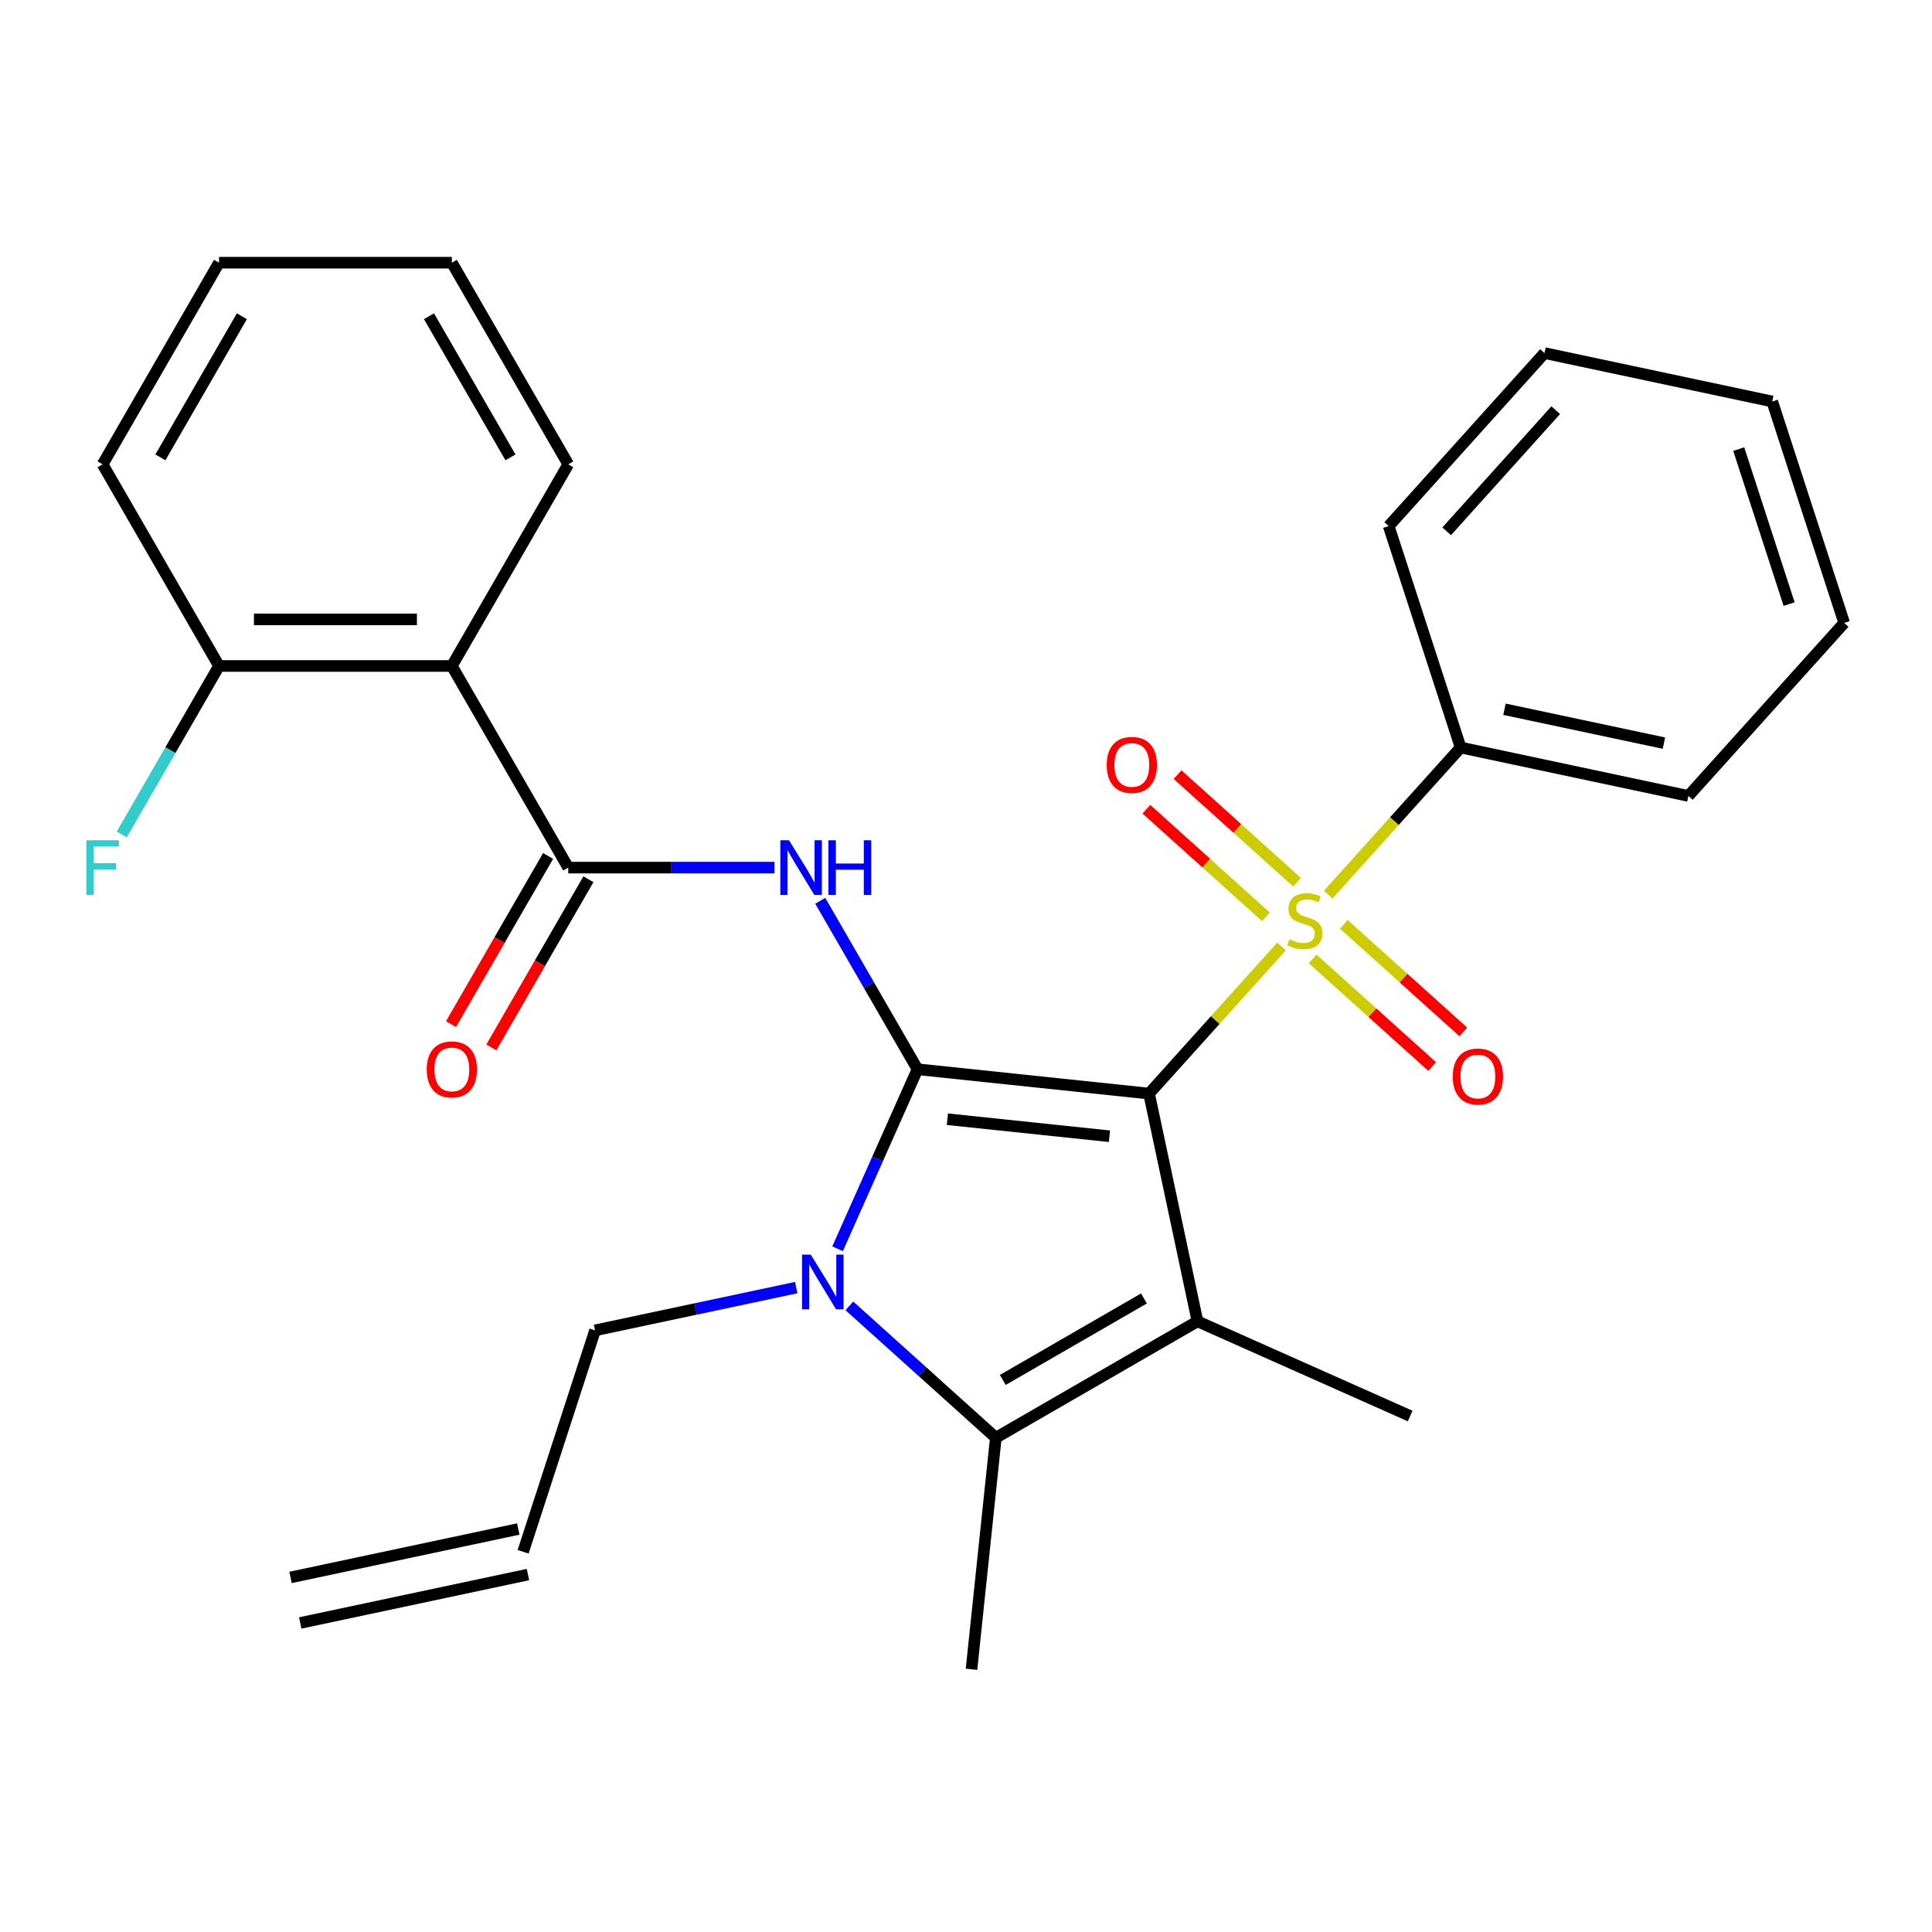 <?xml version='1.0' encoding='iso-8859-1'?>
<svg version='1.1' baseProfile='full'
              xmlns='http://www.w3.org/2000/svg'
                      xmlns:rdkit='http://www.rdkit.org/xml'
                      xmlns:xlink='http://www.w3.org/1999/xlink'
                  xml:space='preserve'
width='1000px' height='1000px' viewBox='0 0 1000 1000'>
<!-- END OF HEADER -->
<rect style='opacity:1.0;fill:#FFFFFF;stroke:none' width='1000' height='1000' x='0' y='0'> </rect>
<path class='bond-0' d='M 594.752,566.038 L 474.9,553.441' style='fill:none;fill-rule:evenodd;stroke:#000000;stroke-width:6px;stroke-linecap:butt;stroke-linejoin:miter;stroke-opacity:1' />
<path class='bond-0' d='M 574.255,588.119 L 490.359,579.301' style='fill:none;fill-rule:evenodd;stroke:#000000;stroke-width:6px;stroke-linecap:butt;stroke-linejoin:miter;stroke-opacity:1' />
<path class='bond-1' d='M 594.752,566.038 L 629.025,527.974' style='fill:none;fill-rule:evenodd;stroke:#000000;stroke-width:6px;stroke-linecap:butt;stroke-linejoin:miter;stroke-opacity:1' />
<path class='bond-1' d='M 629.025,527.974 L 663.298,489.911' style='fill:none;fill-rule:evenodd;stroke:#CCCC00;stroke-width:6px;stroke-linecap:butt;stroke-linejoin:miter;stroke-opacity:1' />
<path class='bond-2' d='M 594.752,566.038 L 619.808,683.917' style='fill:none;fill-rule:evenodd;stroke:#000000;stroke-width:6px;stroke-linecap:butt;stroke-linejoin:miter;stroke-opacity:1' />
<path class='bond-3' d='M 474.9,553.441 L 454.215,599.901' style='fill:none;fill-rule:evenodd;stroke:#000000;stroke-width:6px;stroke-linecap:butt;stroke-linejoin:miter;stroke-opacity:1' />
<path class='bond-3' d='M 454.215,599.901 L 433.53,646.362' style='fill:none;fill-rule:evenodd;stroke:#0000FF;stroke-width:6px;stroke-linecap:butt;stroke-linejoin:miter;stroke-opacity:1' />
<path class='bond-5' d='M 474.9,553.441 L 449.73,509.844' style='fill:none;fill-rule:evenodd;stroke:#000000;stroke-width:6px;stroke-linecap:butt;stroke-linejoin:miter;stroke-opacity:1' />
<path class='bond-5' d='M 449.73,509.844 L 424.559,466.248' style='fill:none;fill-rule:evenodd;stroke:#0000FF;stroke-width:6px;stroke-linecap:butt;stroke-linejoin:miter;stroke-opacity:1' />
<path class='bond-8' d='M 671.361,456.636 L 640.432,428.787' style='fill:none;fill-rule:evenodd;stroke:#CCCC00;stroke-width:6px;stroke-linecap:butt;stroke-linejoin:miter;stroke-opacity:1' />
<path class='bond-8' d='M 640.432,428.787 L 609.502,400.938' style='fill:none;fill-rule:evenodd;stroke:#FF0000;stroke-width:6px;stroke-linecap:butt;stroke-linejoin:miter;stroke-opacity:1' />
<path class='bond-8' d='M 655.234,474.548 L 624.304,446.699' style='fill:none;fill-rule:evenodd;stroke:#CCCC00;stroke-width:6px;stroke-linecap:butt;stroke-linejoin:miter;stroke-opacity:1' />
<path class='bond-8' d='M 624.304,446.699 L 593.375,418.85' style='fill:none;fill-rule:evenodd;stroke:#FF0000;stroke-width:6px;stroke-linecap:butt;stroke-linejoin:miter;stroke-opacity:1' />
<path class='bond-9' d='M 679.419,496.325 L 710.349,524.174' style='fill:none;fill-rule:evenodd;stroke:#CCCC00;stroke-width:6px;stroke-linecap:butt;stroke-linejoin:miter;stroke-opacity:1' />
<path class='bond-9' d='M 710.349,524.174 L 741.279,552.023' style='fill:none;fill-rule:evenodd;stroke:#FF0000;stroke-width:6px;stroke-linecap:butt;stroke-linejoin:miter;stroke-opacity:1' />
<path class='bond-9' d='M 695.547,478.413 L 726.477,506.262' style='fill:none;fill-rule:evenodd;stroke:#CCCC00;stroke-width:6px;stroke-linecap:butt;stroke-linejoin:miter;stroke-opacity:1' />
<path class='bond-9' d='M 726.477,506.262 L 757.406,534.111' style='fill:none;fill-rule:evenodd;stroke:#FF0000;stroke-width:6px;stroke-linecap:butt;stroke-linejoin:miter;stroke-opacity:1' />
<path class='bond-10' d='M 687.483,463.05 L 721.756,424.986' style='fill:none;fill-rule:evenodd;stroke:#CCCC00;stroke-width:6px;stroke-linecap:butt;stroke-linejoin:miter;stroke-opacity:1' />
<path class='bond-10' d='M 721.756,424.986 L 756.029,386.922' style='fill:none;fill-rule:evenodd;stroke:#000000;stroke-width:6px;stroke-linecap:butt;stroke-linejoin:miter;stroke-opacity:1' />
<path class='bond-4' d='M 619.808,683.917 L 515.442,744.173' style='fill:none;fill-rule:evenodd;stroke:#000000;stroke-width:6px;stroke-linecap:butt;stroke-linejoin:miter;stroke-opacity:1' />
<path class='bond-4' d='M 592.102,672.082 L 519.045,714.261' style='fill:none;fill-rule:evenodd;stroke:#000000;stroke-width:6px;stroke-linecap:butt;stroke-linejoin:miter;stroke-opacity:1' />
<path class='bond-15' d='M 619.808,683.917 L 729.901,732.933' style='fill:none;fill-rule:evenodd;stroke:#000000;stroke-width:6px;stroke-linecap:butt;stroke-linejoin:miter;stroke-opacity:1' />
<path class='bond-13' d='M 412.131,666.458 L 360.068,677.524' style='fill:none;fill-rule:evenodd;stroke:#0000FF;stroke-width:6px;stroke-linecap:butt;stroke-linejoin:miter;stroke-opacity:1' />
<path class='bond-13' d='M 360.068,677.524 L 308.005,688.59' style='fill:none;fill-rule:evenodd;stroke:#000000;stroke-width:6px;stroke-linecap:butt;stroke-linejoin:miter;stroke-opacity:1' />
<path class='bond-28' d='M 439.637,675.917 L 477.539,710.045' style='fill:none;fill-rule:evenodd;stroke:#0000FF;stroke-width:6px;stroke-linecap:butt;stroke-linejoin:miter;stroke-opacity:1' />
<path class='bond-28' d='M 477.539,710.045 L 515.442,744.173' style='fill:none;fill-rule:evenodd;stroke:#000000;stroke-width:6px;stroke-linecap:butt;stroke-linejoin:miter;stroke-opacity:1' />
<path class='bond-17' d='M 515.442,744.173 L 502.845,864.024' style='fill:none;fill-rule:evenodd;stroke:#000000;stroke-width:6px;stroke-linecap:butt;stroke-linejoin:miter;stroke-opacity:1' />
<path class='bond-6' d='M 400.892,449.075 L 347.512,449.075' style='fill:none;fill-rule:evenodd;stroke:#0000FF;stroke-width:6px;stroke-linecap:butt;stroke-linejoin:miter;stroke-opacity:1' />
<path class='bond-6' d='M 347.512,449.075 L 294.132,449.075' style='fill:none;fill-rule:evenodd;stroke:#000000;stroke-width:6px;stroke-linecap:butt;stroke-linejoin:miter;stroke-opacity:1' />
<path class='bond-7' d='M 294.132,449.075 L 233.877,344.708' style='fill:none;fill-rule:evenodd;stroke:#000000;stroke-width:6px;stroke-linecap:butt;stroke-linejoin:miter;stroke-opacity:1' />
<path class='bond-12' d='M 283.696,443.049 L 258.571,486.566' style='fill:none;fill-rule:evenodd;stroke:#000000;stroke-width:6px;stroke-linecap:butt;stroke-linejoin:miter;stroke-opacity:1' />
<path class='bond-12' d='M 258.571,486.566 L 233.447,530.083' style='fill:none;fill-rule:evenodd;stroke:#FF0000;stroke-width:6px;stroke-linecap:butt;stroke-linejoin:miter;stroke-opacity:1' />
<path class='bond-12' d='M 304.569,455.1 L 279.445,498.617' style='fill:none;fill-rule:evenodd;stroke:#000000;stroke-width:6px;stroke-linecap:butt;stroke-linejoin:miter;stroke-opacity:1' />
<path class='bond-12' d='M 279.445,498.617 L 254.32,542.134' style='fill:none;fill-rule:evenodd;stroke:#FF0000;stroke-width:6px;stroke-linecap:butt;stroke-linejoin:miter;stroke-opacity:1' />
<path class='bond-11' d='M 233.877,344.708 L 113.365,344.708' style='fill:none;fill-rule:evenodd;stroke:#000000;stroke-width:6px;stroke-linecap:butt;stroke-linejoin:miter;stroke-opacity:1' />
<path class='bond-11' d='M 215.8,320.606 L 131.441,320.606' style='fill:none;fill-rule:evenodd;stroke:#000000;stroke-width:6px;stroke-linecap:butt;stroke-linejoin:miter;stroke-opacity:1' />
<path class='bond-19' d='M 233.877,344.708 L 294.132,240.342' style='fill:none;fill-rule:evenodd;stroke:#000000;stroke-width:6px;stroke-linecap:butt;stroke-linejoin:miter;stroke-opacity:1' />
<path class='bond-20' d='M 756.029,386.922 L 873.907,411.978' style='fill:none;fill-rule:evenodd;stroke:#000000;stroke-width:6px;stroke-linecap:butt;stroke-linejoin:miter;stroke-opacity:1' />
<path class='bond-20' d='M 778.722,367.105 L 861.237,384.644' style='fill:none;fill-rule:evenodd;stroke:#000000;stroke-width:6px;stroke-linecap:butt;stroke-linejoin:miter;stroke-opacity:1' />
<path class='bond-21' d='M 756.029,386.922 L 718.788,272.309' style='fill:none;fill-rule:evenodd;stroke:#000000;stroke-width:6px;stroke-linecap:butt;stroke-linejoin:miter;stroke-opacity:1' />
<path class='bond-18' d='M 113.365,344.708 L 88.194,388.305' style='fill:none;fill-rule:evenodd;stroke:#000000;stroke-width:6px;stroke-linecap:butt;stroke-linejoin:miter;stroke-opacity:1' />
<path class='bond-18' d='M 88.194,388.305 L 63.023,431.902' style='fill:none;fill-rule:evenodd;stroke:#33CCCC;stroke-width:6px;stroke-linecap:butt;stroke-linejoin:miter;stroke-opacity:1' />
<path class='bond-22' d='M 113.365,344.708 L 53.109,240.342' style='fill:none;fill-rule:evenodd;stroke:#000000;stroke-width:6px;stroke-linecap:butt;stroke-linejoin:miter;stroke-opacity:1' />
<path class='bond-14' d='M 308.005,688.59 L 270.765,803.204' style='fill:none;fill-rule:evenodd;stroke:#000000;stroke-width:6px;stroke-linecap:butt;stroke-linejoin:miter;stroke-opacity:1' />
<path class='bond-16' d='M 268.259,791.416 L 150.381,816.472' style='fill:none;fill-rule:evenodd;stroke:#000000;stroke-width:6px;stroke-linecap:butt;stroke-linejoin:miter;stroke-opacity:1' />
<path class='bond-16' d='M 273.271,814.992 L 155.392,840.048' style='fill:none;fill-rule:evenodd;stroke:#000000;stroke-width:6px;stroke-linecap:butt;stroke-linejoin:miter;stroke-opacity:1' />
<path class='bond-23' d='M 294.132,240.342 L 233.877,135.976' style='fill:none;fill-rule:evenodd;stroke:#000000;stroke-width:6px;stroke-linecap:butt;stroke-linejoin:miter;stroke-opacity:1' />
<path class='bond-23' d='M 264.221,236.738 L 222.042,163.682' style='fill:none;fill-rule:evenodd;stroke:#000000;stroke-width:6px;stroke-linecap:butt;stroke-linejoin:miter;stroke-opacity:1' />
<path class='bond-25' d='M 873.907,411.978 L 954.545,322.42' style='fill:none;fill-rule:evenodd;stroke:#000000;stroke-width:6px;stroke-linecap:butt;stroke-linejoin:miter;stroke-opacity:1' />
<path class='bond-24' d='M 718.788,272.309 L 799.427,182.751' style='fill:none;fill-rule:evenodd;stroke:#000000;stroke-width:6px;stroke-linecap:butt;stroke-linejoin:miter;stroke-opacity:1' />
<path class='bond-24' d='M 748.796,275.003 L 805.243,212.312' style='fill:none;fill-rule:evenodd;stroke:#000000;stroke-width:6px;stroke-linecap:butt;stroke-linejoin:miter;stroke-opacity:1' />
<path class='bond-30' d='M 53.109,240.342 L 113.365,135.976' style='fill:none;fill-rule:evenodd;stroke:#000000;stroke-width:6px;stroke-linecap:butt;stroke-linejoin:miter;stroke-opacity:1' />
<path class='bond-30' d='M 83.02,236.738 L 125.199,163.682' style='fill:none;fill-rule:evenodd;stroke:#000000;stroke-width:6px;stroke-linecap:butt;stroke-linejoin:miter;stroke-opacity:1' />
<path class='bond-26' d='M 233.877,135.976 L 113.365,135.976' style='fill:none;fill-rule:evenodd;stroke:#000000;stroke-width:6px;stroke-linecap:butt;stroke-linejoin:miter;stroke-opacity:1' />
<path class='bond-27' d='M 799.427,182.751 L 917.305,207.807' style='fill:none;fill-rule:evenodd;stroke:#000000;stroke-width:6px;stroke-linecap:butt;stroke-linejoin:miter;stroke-opacity:1' />
<path class='bond-29' d='M 954.545,322.42 L 917.305,207.807' style='fill:none;fill-rule:evenodd;stroke:#000000;stroke-width:6px;stroke-linecap:butt;stroke-linejoin:miter;stroke-opacity:1' />
<path class='bond-29' d='M 926.037,312.676 L 899.969,232.447' style='fill:none;fill-rule:evenodd;stroke:#000000;stroke-width:6px;stroke-linecap:butt;stroke-linejoin:miter;stroke-opacity:1' />
<path  class='atom-2' d='M 667.39 486.2
Q 667.71 486.32, 669.03 486.88
Q 670.35 487.44, 671.79 487.8
Q 673.27 488.12, 674.71 488.12
Q 677.39 488.12, 678.95 486.84
Q 680.51 485.52, 680.51 483.24
Q 680.51 481.68, 679.71 480.72
Q 678.95 479.76, 677.75 479.24
Q 676.55 478.72, 674.55 478.12
Q 672.03 477.36, 670.51 476.64
Q 669.03 475.92, 667.95 474.4
Q 666.91 472.88, 666.91 470.32
Q 666.91 466.76, 669.31 464.56
Q 671.75 462.36, 676.55 462.36
Q 679.83 462.36, 683.55 463.92
L 682.63 467
Q 679.23 465.6, 676.67 465.6
Q 673.91 465.6, 672.39 466.76
Q 670.87 467.88, 670.91 469.84
Q 670.91 471.36, 671.67 472.28
Q 672.47 473.2, 673.59 473.72
Q 674.75 474.24, 676.67 474.84
Q 679.23 475.64, 680.75 476.44
Q 682.27 477.24, 683.35 478.88
Q 684.47 480.48, 684.47 483.24
Q 684.47 487.16, 681.83 489.28
Q 679.23 491.36, 674.87 491.36
Q 672.35 491.36, 670.43 490.8
Q 668.55 490.28, 666.31 489.36
L 667.39 486.2
' fill='#CCCC00'/>
<path  class='atom-4' d='M 419.624 649.374
L 428.904 664.374
Q 429.824 665.854, 431.304 668.534
Q 432.784 671.214, 432.864 671.374
L 432.864 649.374
L 436.624 649.374
L 436.624 677.694
L 432.744 677.694
L 422.784 661.294
Q 421.624 659.374, 420.384 657.174
Q 419.184 654.974, 418.824 654.294
L 418.824 677.694
L 415.144 677.694
L 415.144 649.374
L 419.624 649.374
' fill='#0000FF'/>
<path  class='atom-6' d='M 408.384 434.915
L 417.664 449.915
Q 418.584 451.395, 420.064 454.075
Q 421.544 456.755, 421.624 456.915
L 421.624 434.915
L 425.384 434.915
L 425.384 463.235
L 421.504 463.235
L 411.544 446.835
Q 410.384 444.915, 409.144 442.715
Q 407.944 440.515, 407.584 439.835
L 407.584 463.235
L 403.904 463.235
L 403.904 434.915
L 408.384 434.915
' fill='#0000FF'/>
<path  class='atom-6' d='M 428.784 434.915
L 432.624 434.915
L 432.624 446.955
L 447.104 446.955
L 447.104 434.915
L 450.944 434.915
L 450.944 463.235
L 447.104 463.235
L 447.104 450.155
L 432.624 450.155
L 432.624 463.235
L 428.784 463.235
L 428.784 434.915
' fill='#0000FF'/>
<path  class='atom-9' d='M 572.833 395.922
Q 572.833 389.122, 576.193 385.322
Q 579.553 381.522, 585.833 381.522
Q 592.113 381.522, 595.473 385.322
Q 598.833 389.122, 598.833 395.922
Q 598.833 402.802, 595.433 406.722
Q 592.033 410.602, 585.833 410.602
Q 579.593 410.602, 576.193 406.722
Q 572.833 402.842, 572.833 395.922
M 585.833 407.402
Q 590.153 407.402, 592.473 404.522
Q 594.833 401.602, 594.833 395.922
Q 594.833 390.362, 592.473 387.562
Q 590.153 384.722, 585.833 384.722
Q 581.513 384.722, 579.153 387.522
Q 576.833 390.322, 576.833 395.922
Q 576.833 401.642, 579.153 404.522
Q 581.513 407.402, 585.833 407.402
' fill='#FF0000'/>
<path  class='atom-10' d='M 751.948 557.199
Q 751.948 550.399, 755.308 546.599
Q 758.668 542.799, 764.948 542.799
Q 771.228 542.799, 774.588 546.599
Q 777.948 550.399, 777.948 557.199
Q 777.948 564.079, 774.548 567.999
Q 771.148 571.879, 764.948 571.879
Q 758.708 571.879, 755.308 567.999
Q 751.948 564.119, 751.948 557.199
M 764.948 568.679
Q 769.268 568.679, 771.588 565.799
Q 773.948 562.879, 773.948 557.199
Q 773.948 551.639, 771.588 548.839
Q 769.268 545.999, 764.948 545.999
Q 760.628 545.999, 758.268 548.799
Q 755.948 551.599, 755.948 557.199
Q 755.948 562.919, 758.268 565.799
Q 760.628 568.679, 764.948 568.679
' fill='#FF0000'/>
<path  class='atom-13' d='M 220.877 553.521
Q 220.877 546.721, 224.237 542.921
Q 227.597 539.121, 233.877 539.121
Q 240.157 539.121, 243.517 542.921
Q 246.877 546.721, 246.877 553.521
Q 246.877 560.401, 243.477 564.321
Q 240.077 568.201, 233.877 568.201
Q 227.637 568.201, 224.237 564.321
Q 220.877 560.441, 220.877 553.521
M 233.877 565.001
Q 238.197 565.001, 240.517 562.121
Q 242.877 559.201, 242.877 553.521
Q 242.877 547.961, 240.517 545.161
Q 238.197 542.321, 233.877 542.321
Q 229.557 542.321, 227.197 545.121
Q 224.877 547.921, 224.877 553.521
Q 224.877 559.241, 227.197 562.121
Q 229.557 565.001, 233.877 565.001
' fill='#FF0000'/>
<path  class='atom-19' d='M 44.689 434.915
L 61.529 434.915
L 61.529 438.155
L 48.489 438.155
L 48.489 446.755
L 60.089 446.755
L 60.089 450.035
L 48.489 450.035
L 48.489 463.235
L 44.689 463.235
L 44.689 434.915
' fill='#33CCCC'/>
</svg>
